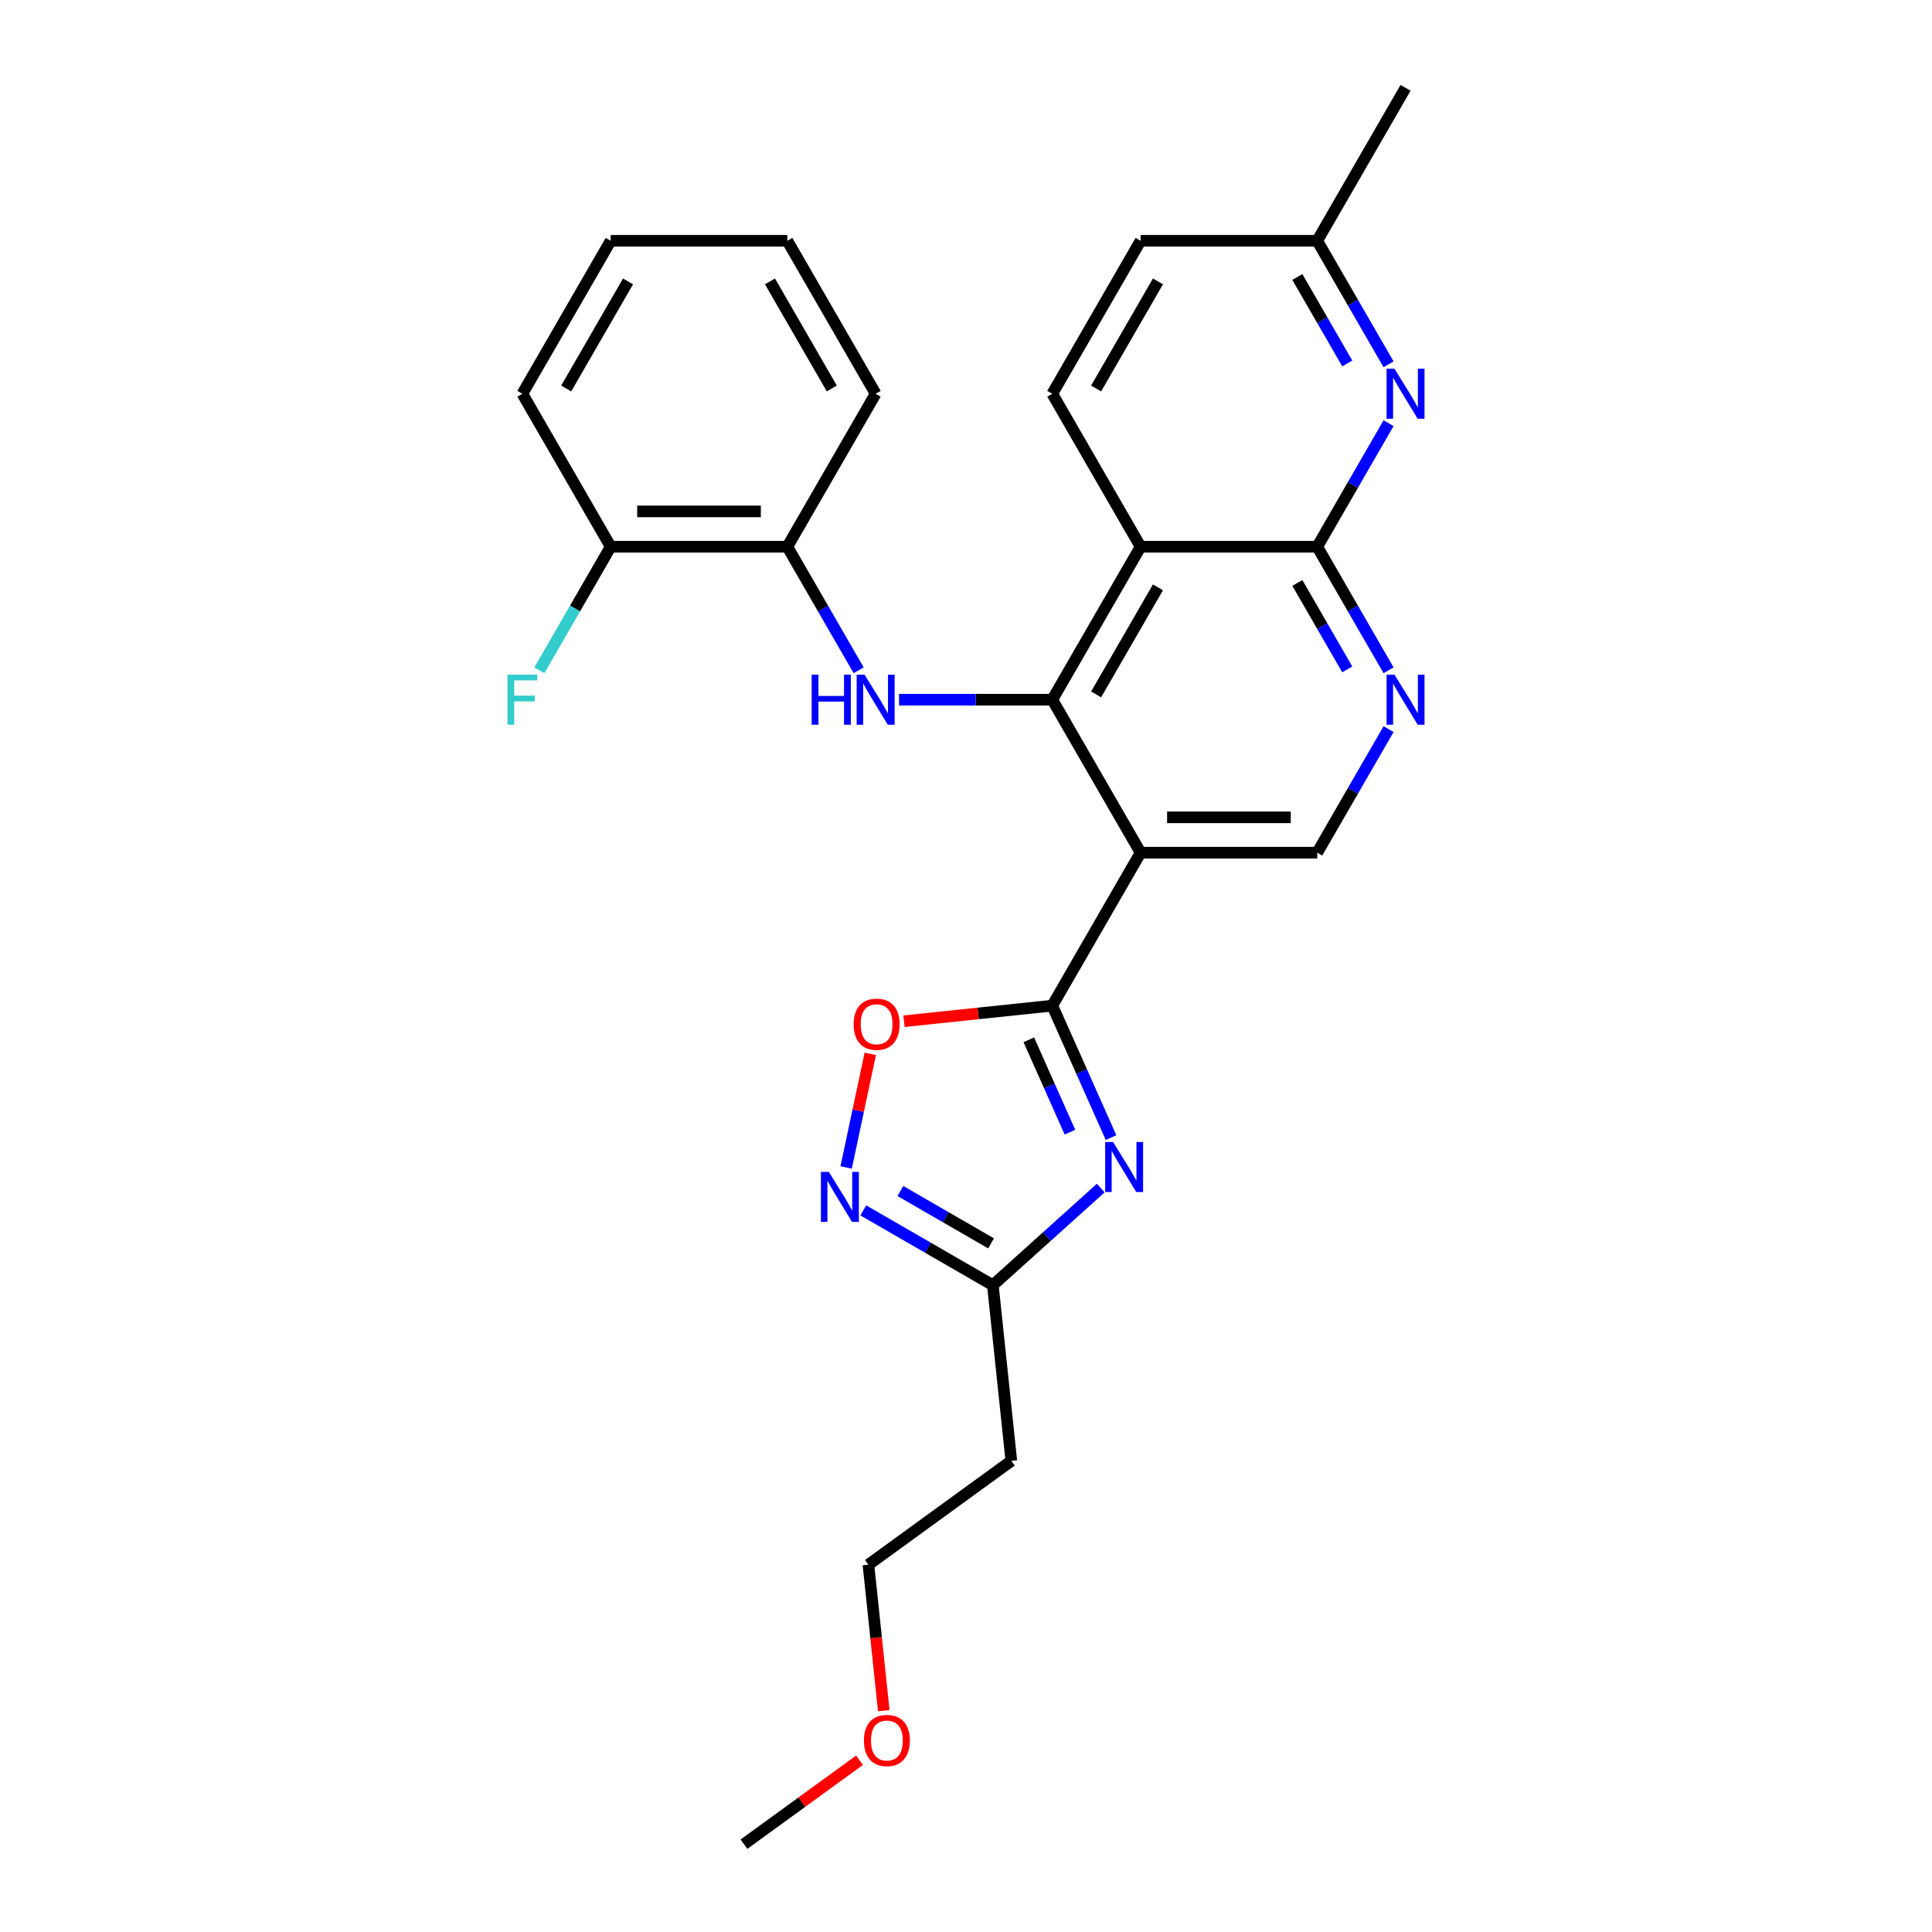 <?xml version='1.0' encoding='iso-8859-1'?>
<svg version='1.1' baseProfile='full'
              xmlns='http://www.w3.org/2000/svg'
                      xmlns:rdkit='http://www.rdkit.org/xml'
                      xmlns:xlink='http://www.w3.org/1999/xlink'
                  xml:space='preserve'
width='1000px' height='1000px' viewBox='0 0 1000 1000'>
<!-- END OF HEADER -->
<rect style='opacity:1.0;fill:#FFFFFF;stroke:none' width='1000' height='1000' x='0' y='0'> </rect>
<path class='bond-1' d='M 544.659,362.164 L 590.372,441.341' style='fill:none;fill-rule:evenodd;stroke:#000000;stroke-width:6px;stroke-linecap:butt;stroke-linejoin:miter;stroke-opacity:1' />
<path class='bond-3' d='M 544.659,362.164 L 590.372,282.987' style='fill:none;fill-rule:evenodd;stroke:#000000;stroke-width:6px;stroke-linecap:butt;stroke-linejoin:miter;stroke-opacity:1' />
<path class='bond-3' d='M 567.351,359.43 L 599.35,304.006' style='fill:none;fill-rule:evenodd;stroke:#000000;stroke-width:6px;stroke-linecap:butt;stroke-linejoin:miter;stroke-opacity:1' />
<path class='bond-5' d='M 544.659,362.164 L 504.998,362.164' style='fill:none;fill-rule:evenodd;stroke:#000000;stroke-width:6px;stroke-linecap:butt;stroke-linejoin:miter;stroke-opacity:1' />
<path class='bond-5' d='M 504.998,362.164 L 465.337,362.164' style='fill:none;fill-rule:evenodd;stroke:#0000FF;stroke-width:6px;stroke-linecap:butt;stroke-linejoin:miter;stroke-opacity:1' />
<path class='bond-0' d='M 544.659,520.519 L 590.372,441.341' style='fill:none;fill-rule:evenodd;stroke:#000000;stroke-width:6px;stroke-linecap:butt;stroke-linejoin:miter;stroke-opacity:1' />
<path class='bond-2' d='M 544.659,520.519 L 559.861,554.664' style='fill:none;fill-rule:evenodd;stroke:#000000;stroke-width:6px;stroke-linecap:butt;stroke-linejoin:miter;stroke-opacity:1' />
<path class='bond-2' d='M 559.861,554.664 L 575.063,588.809' style='fill:none;fill-rule:evenodd;stroke:#0000FF;stroke-width:6px;stroke-linecap:butt;stroke-linejoin:miter;stroke-opacity:1' />
<path class='bond-2' d='M 532.515,538.2 L 543.157,562.101' style='fill:none;fill-rule:evenodd;stroke:#000000;stroke-width:6px;stroke-linecap:butt;stroke-linejoin:miter;stroke-opacity:1' />
<path class='bond-2' d='M 543.157,562.101 L 553.798,586.003' style='fill:none;fill-rule:evenodd;stroke:#0000FF;stroke-width:6px;stroke-linecap:butt;stroke-linejoin:miter;stroke-opacity:1' />
<path class='bond-7' d='M 544.659,520.519 L 506.281,524.552' style='fill:none;fill-rule:evenodd;stroke:#000000;stroke-width:6px;stroke-linecap:butt;stroke-linejoin:miter;stroke-opacity:1' />
<path class='bond-7' d='M 506.281,524.552 L 467.904,528.586' style='fill:none;fill-rule:evenodd;stroke:#FF0000;stroke-width:6px;stroke-linecap:butt;stroke-linejoin:miter;stroke-opacity:1' />
<path class='bond-11' d='M 590.372,441.341 L 681.798,441.341' style='fill:none;fill-rule:evenodd;stroke:#000000;stroke-width:6px;stroke-linecap:butt;stroke-linejoin:miter;stroke-opacity:1' />
<path class='bond-11' d='M 604.086,423.056 L 668.084,423.056' style='fill:none;fill-rule:evenodd;stroke:#000000;stroke-width:6px;stroke-linecap:butt;stroke-linejoin:miter;stroke-opacity:1' />
<path class='bond-8' d='M 569.74,614.94 L 541.821,640.078' style='fill:none;fill-rule:evenodd;stroke:#0000FF;stroke-width:6px;stroke-linecap:butt;stroke-linejoin:miter;stroke-opacity:1' />
<path class='bond-8' d='M 541.821,640.078 L 513.902,665.217' style='fill:none;fill-rule:evenodd;stroke:#000000;stroke-width:6px;stroke-linecap:butt;stroke-linejoin:miter;stroke-opacity:1' />
<path class='bond-4' d='M 590.372,282.987 L 681.798,282.987' style='fill:none;fill-rule:evenodd;stroke:#000000;stroke-width:6px;stroke-linecap:butt;stroke-linejoin:miter;stroke-opacity:1' />
<path class='bond-13' d='M 590.372,282.987 L 544.659,203.809' style='fill:none;fill-rule:evenodd;stroke:#000000;stroke-width:6px;stroke-linecap:butt;stroke-linejoin:miter;stroke-opacity:1' />
<path class='bond-9' d='M 681.798,282.987 L 700.257,314.96' style='fill:none;fill-rule:evenodd;stroke:#000000;stroke-width:6px;stroke-linecap:butt;stroke-linejoin:miter;stroke-opacity:1' />
<path class='bond-9' d='M 700.257,314.96 L 718.717,346.932' style='fill:none;fill-rule:evenodd;stroke:#0000FF;stroke-width:6px;stroke-linecap:butt;stroke-linejoin:miter;stroke-opacity:1' />
<path class='bond-9' d='M 671.5,301.721 L 684.422,324.102' style='fill:none;fill-rule:evenodd;stroke:#000000;stroke-width:6px;stroke-linecap:butt;stroke-linejoin:miter;stroke-opacity:1' />
<path class='bond-9' d='M 684.422,324.102 L 697.344,346.483' style='fill:none;fill-rule:evenodd;stroke:#0000FF;stroke-width:6px;stroke-linecap:butt;stroke-linejoin:miter;stroke-opacity:1' />
<path class='bond-10' d='M 681.798,282.987 L 700.257,251.014' style='fill:none;fill-rule:evenodd;stroke:#000000;stroke-width:6px;stroke-linecap:butt;stroke-linejoin:miter;stroke-opacity:1' />
<path class='bond-10' d='M 700.257,251.014 L 718.717,219.041' style='fill:none;fill-rule:evenodd;stroke:#0000FF;stroke-width:6px;stroke-linecap:butt;stroke-linejoin:miter;stroke-opacity:1' />
<path class='bond-12' d='M 444.438,346.932 L 425.979,314.96' style='fill:none;fill-rule:evenodd;stroke:#0000FF;stroke-width:6px;stroke-linecap:butt;stroke-linejoin:miter;stroke-opacity:1' />
<path class='bond-12' d='M 425.979,314.96 L 407.519,282.987' style='fill:none;fill-rule:evenodd;stroke:#000000;stroke-width:6px;stroke-linecap:butt;stroke-linejoin:miter;stroke-opacity:1' />
<path class='bond-6' d='M 437.962,604.272 L 444.212,574.869' style='fill:none;fill-rule:evenodd;stroke:#0000FF;stroke-width:6px;stroke-linecap:butt;stroke-linejoin:miter;stroke-opacity:1' />
<path class='bond-6' d='M 444.212,574.869 L 450.462,545.466' style='fill:none;fill-rule:evenodd;stroke:#FF0000;stroke-width:6px;stroke-linecap:butt;stroke-linejoin:miter;stroke-opacity:1' />
<path class='bond-29' d='M 446.829,626.493 L 480.366,645.855' style='fill:none;fill-rule:evenodd;stroke:#0000FF;stroke-width:6px;stroke-linecap:butt;stroke-linejoin:miter;stroke-opacity:1' />
<path class='bond-29' d='M 480.366,645.855 L 513.902,665.217' style='fill:none;fill-rule:evenodd;stroke:#000000;stroke-width:6px;stroke-linecap:butt;stroke-linejoin:miter;stroke-opacity:1' />
<path class='bond-29' d='M 466.033,616.466 L 489.508,630.019' style='fill:none;fill-rule:evenodd;stroke:#0000FF;stroke-width:6px;stroke-linecap:butt;stroke-linejoin:miter;stroke-opacity:1' />
<path class='bond-29' d='M 489.508,630.019 L 512.984,643.573' style='fill:none;fill-rule:evenodd;stroke:#000000;stroke-width:6px;stroke-linecap:butt;stroke-linejoin:miter;stroke-opacity:1' />
<path class='bond-14' d='M 513.902,665.217 L 523.459,756.142' style='fill:none;fill-rule:evenodd;stroke:#000000;stroke-width:6px;stroke-linecap:butt;stroke-linejoin:miter;stroke-opacity:1' />
<path class='bond-27' d='M 718.717,377.396 L 700.257,409.369' style='fill:none;fill-rule:evenodd;stroke:#0000FF;stroke-width:6px;stroke-linecap:butt;stroke-linejoin:miter;stroke-opacity:1' />
<path class='bond-27' d='M 700.257,409.369 L 681.798,441.341' style='fill:none;fill-rule:evenodd;stroke:#000000;stroke-width:6px;stroke-linecap:butt;stroke-linejoin:miter;stroke-opacity:1' />
<path class='bond-28' d='M 718.717,188.578 L 700.257,156.605' style='fill:none;fill-rule:evenodd;stroke:#0000FF;stroke-width:6px;stroke-linecap:butt;stroke-linejoin:miter;stroke-opacity:1' />
<path class='bond-28' d='M 700.257,156.605 L 681.798,124.632' style='fill:none;fill-rule:evenodd;stroke:#000000;stroke-width:6px;stroke-linecap:butt;stroke-linejoin:miter;stroke-opacity:1' />
<path class='bond-28' d='M 697.344,188.128 L 684.422,165.747' style='fill:none;fill-rule:evenodd;stroke:#0000FF;stroke-width:6px;stroke-linecap:butt;stroke-linejoin:miter;stroke-opacity:1' />
<path class='bond-28' d='M 684.422,165.747 L 671.5,143.366' style='fill:none;fill-rule:evenodd;stroke:#000000;stroke-width:6px;stroke-linecap:butt;stroke-linejoin:miter;stroke-opacity:1' />
<path class='bond-15' d='M 407.519,282.987 L 316.093,282.987' style='fill:none;fill-rule:evenodd;stroke:#000000;stroke-width:6px;stroke-linecap:butt;stroke-linejoin:miter;stroke-opacity:1' />
<path class='bond-15' d='M 393.805,264.701 L 329.807,264.701' style='fill:none;fill-rule:evenodd;stroke:#000000;stroke-width:6px;stroke-linecap:butt;stroke-linejoin:miter;stroke-opacity:1' />
<path class='bond-21' d='M 407.519,282.987 L 453.232,203.809' style='fill:none;fill-rule:evenodd;stroke:#000000;stroke-width:6px;stroke-linecap:butt;stroke-linejoin:miter;stroke-opacity:1' />
<path class='bond-17' d='M 544.659,203.809 L 590.372,124.632' style='fill:none;fill-rule:evenodd;stroke:#000000;stroke-width:6px;stroke-linecap:butt;stroke-linejoin:miter;stroke-opacity:1' />
<path class='bond-17' d='M 567.351,201.075 L 599.35,145.651' style='fill:none;fill-rule:evenodd;stroke:#000000;stroke-width:6px;stroke-linecap:butt;stroke-linejoin:miter;stroke-opacity:1' />
<path class='bond-20' d='M 523.459,756.142 L 449.493,809.881' style='fill:none;fill-rule:evenodd;stroke:#000000;stroke-width:6px;stroke-linecap:butt;stroke-linejoin:miter;stroke-opacity:1' />
<path class='bond-18' d='M 316.093,282.987 L 297.634,314.96' style='fill:none;fill-rule:evenodd;stroke:#000000;stroke-width:6px;stroke-linecap:butt;stroke-linejoin:miter;stroke-opacity:1' />
<path class='bond-18' d='M 297.634,314.96 L 279.174,346.932' style='fill:none;fill-rule:evenodd;stroke:#33CCCC;stroke-width:6px;stroke-linecap:butt;stroke-linejoin:miter;stroke-opacity:1' />
<path class='bond-22' d='M 316.093,282.987 L 270.38,203.809' style='fill:none;fill-rule:evenodd;stroke:#000000;stroke-width:6px;stroke-linecap:butt;stroke-linejoin:miter;stroke-opacity:1' />
<path class='bond-16' d='M 681.798,124.632 L 590.372,124.632' style='fill:none;fill-rule:evenodd;stroke:#000000;stroke-width:6px;stroke-linecap:butt;stroke-linejoin:miter;stroke-opacity:1' />
<path class='bond-23' d='M 681.798,124.632 L 727.511,45.455' style='fill:none;fill-rule:evenodd;stroke:#000000;stroke-width:6px;stroke-linecap:butt;stroke-linejoin:miter;stroke-opacity:1' />
<path class='bond-19' d='M 457.434,885.429 L 453.464,847.655' style='fill:none;fill-rule:evenodd;stroke:#FF0000;stroke-width:6px;stroke-linecap:butt;stroke-linejoin:miter;stroke-opacity:1' />
<path class='bond-19' d='M 453.464,847.655 L 449.493,809.881' style='fill:none;fill-rule:evenodd;stroke:#000000;stroke-width:6px;stroke-linecap:butt;stroke-linejoin:miter;stroke-opacity:1' />
<path class='bond-24' d='M 444.879,911.102 L 414.982,932.824' style='fill:none;fill-rule:evenodd;stroke:#FF0000;stroke-width:6px;stroke-linecap:butt;stroke-linejoin:miter;stroke-opacity:1' />
<path class='bond-24' d='M 414.982,932.824 L 385.085,954.545' style='fill:none;fill-rule:evenodd;stroke:#000000;stroke-width:6px;stroke-linecap:butt;stroke-linejoin:miter;stroke-opacity:1' />
<path class='bond-25' d='M 453.232,203.809 L 407.519,124.632' style='fill:none;fill-rule:evenodd;stroke:#000000;stroke-width:6px;stroke-linecap:butt;stroke-linejoin:miter;stroke-opacity:1' />
<path class='bond-25' d='M 430.54,201.075 L 398.541,145.651' style='fill:none;fill-rule:evenodd;stroke:#000000;stroke-width:6px;stroke-linecap:butt;stroke-linejoin:miter;stroke-opacity:1' />
<path class='bond-30' d='M 270.38,203.809 L 316.093,124.632' style='fill:none;fill-rule:evenodd;stroke:#000000;stroke-width:6px;stroke-linecap:butt;stroke-linejoin:miter;stroke-opacity:1' />
<path class='bond-30' d='M 293.072,201.075 L 325.072,145.651' style='fill:none;fill-rule:evenodd;stroke:#000000;stroke-width:6px;stroke-linecap:butt;stroke-linejoin:miter;stroke-opacity:1' />
<path class='bond-26' d='M 407.519,124.632 L 316.093,124.632' style='fill:none;fill-rule:evenodd;stroke:#000000;stroke-width:6px;stroke-linecap:butt;stroke-linejoin:miter;stroke-opacity:1' />
<path  class='atom-3' d='M 576.122 591.095
L 584.606 604.809
Q 585.447 606.162, 586.8 608.612
Q 588.153 611.062, 588.226 611.209
L 588.226 591.095
L 591.664 591.095
L 591.664 616.987
L 588.117 616.987
L 579.011 601.993
Q 577.95 600.238, 576.816 598.226
Q 575.719 596.215, 575.39 595.593
L 575.39 616.987
L 572.026 616.987
L 572.026 591.095
L 576.122 591.095
' fill='#0000FF'/>
<path  class='atom-6' d='M 420.118 349.218
L 423.629 349.218
L 423.629 360.226
L 436.867 360.226
L 436.867 349.218
L 440.378 349.218
L 440.378 375.11
L 436.867 375.11
L 436.867 363.151
L 423.629 363.151
L 423.629 375.11
L 420.118 375.11
L 420.118 349.218
' fill='#0000FF'/>
<path  class='atom-6' d='M 447.509 349.218
L 455.993 362.932
Q 456.835 364.285, 458.188 366.735
Q 459.541 369.186, 459.614 369.332
L 459.614 349.218
L 463.052 349.218
L 463.052 375.11
L 459.504 375.11
L 450.398 360.116
Q 449.338 358.361, 448.204 356.349
Q 447.107 354.338, 446.778 353.716
L 446.778 375.11
L 443.413 375.11
L 443.413 349.218
L 447.509 349.218
' fill='#0000FF'/>
<path  class='atom-7' d='M 429.001 606.558
L 437.486 620.272
Q 438.327 621.625, 439.68 624.075
Q 441.033 626.525, 441.106 626.672
L 441.106 606.558
L 444.544 606.558
L 444.544 632.45
L 440.996 632.45
L 431.89 617.456
Q 430.83 615.7, 429.696 613.689
Q 428.599 611.678, 428.27 611.056
L 428.27 632.45
L 424.905 632.45
L 424.905 606.558
L 429.001 606.558
' fill='#0000FF'/>
<path  class='atom-8' d='M 441.848 530.149
Q 441.848 523.932, 444.92 520.457
Q 447.992 516.983, 453.733 516.983
Q 459.475 516.983, 462.547 520.457
Q 465.619 523.932, 465.619 530.149
Q 465.619 536.439, 462.51 540.023
Q 459.402 543.57, 453.733 543.57
Q 448.028 543.57, 444.92 540.023
Q 441.848 536.475, 441.848 530.149
M 453.733 540.644
Q 457.683 540.644, 459.804 538.011
Q 461.962 535.342, 461.962 530.149
Q 461.962 525.065, 459.804 522.505
Q 457.683 519.909, 453.733 519.909
Q 449.784 519.909, 447.626 522.469
Q 445.505 525.029, 445.505 530.149
Q 445.505 535.378, 447.626 538.011
Q 449.784 540.644, 453.733 540.644
' fill='#FF0000'/>
<path  class='atom-10' d='M 721.788 349.218
L 730.272 362.932
Q 731.113 364.285, 732.466 366.735
Q 733.819 369.186, 733.892 369.332
L 733.892 349.218
L 737.33 349.218
L 737.33 375.11
L 733.783 375.11
L 724.677 360.116
Q 723.616 358.361, 722.482 356.349
Q 721.385 354.338, 721.056 353.716
L 721.056 375.11
L 717.692 375.11
L 717.692 349.218
L 721.788 349.218
' fill='#0000FF'/>
<path  class='atom-11' d='M 721.788 190.863
L 730.272 204.577
Q 731.113 205.93, 732.466 208.381
Q 733.819 210.831, 733.892 210.977
L 733.892 190.863
L 737.33 190.863
L 737.33 216.755
L 733.783 216.755
L 724.677 201.761
Q 723.616 200.006, 722.482 197.995
Q 721.385 195.983, 721.056 195.362
L 721.056 216.755
L 717.692 216.755
L 717.692 190.863
L 721.788 190.863
' fill='#0000FF'/>
<path  class='atom-19' d='M 262.682 349.218
L 278.078 349.218
L 278.078 352.18
L 266.156 352.18
L 266.156 360.043
L 276.762 360.043
L 276.762 363.042
L 266.156 363.042
L 266.156 375.11
L 262.682 375.11
L 262.682 349.218
' fill='#33CCCC'/>
<path  class='atom-20' d='M 447.165 900.88
Q 447.165 894.663, 450.236 891.188
Q 453.308 887.714, 459.05 887.714
Q 464.792 887.714, 467.863 891.188
Q 470.935 894.663, 470.935 900.88
Q 470.935 907.17, 467.827 910.754
Q 464.718 914.301, 459.05 914.301
Q 453.345 914.301, 450.236 910.754
Q 447.165 907.206, 447.165 900.88
M 459.05 911.375
Q 463 911.375, 465.121 908.742
Q 467.278 906.073, 467.278 900.88
Q 467.278 895.796, 465.121 893.236
Q 463 890.64, 459.05 890.64
Q 455.1 890.64, 452.943 893.2
Q 450.822 895.76, 450.822 900.88
Q 450.822 906.109, 452.943 908.742
Q 455.1 911.375, 459.05 911.375
' fill='#FF0000'/>
</svg>
